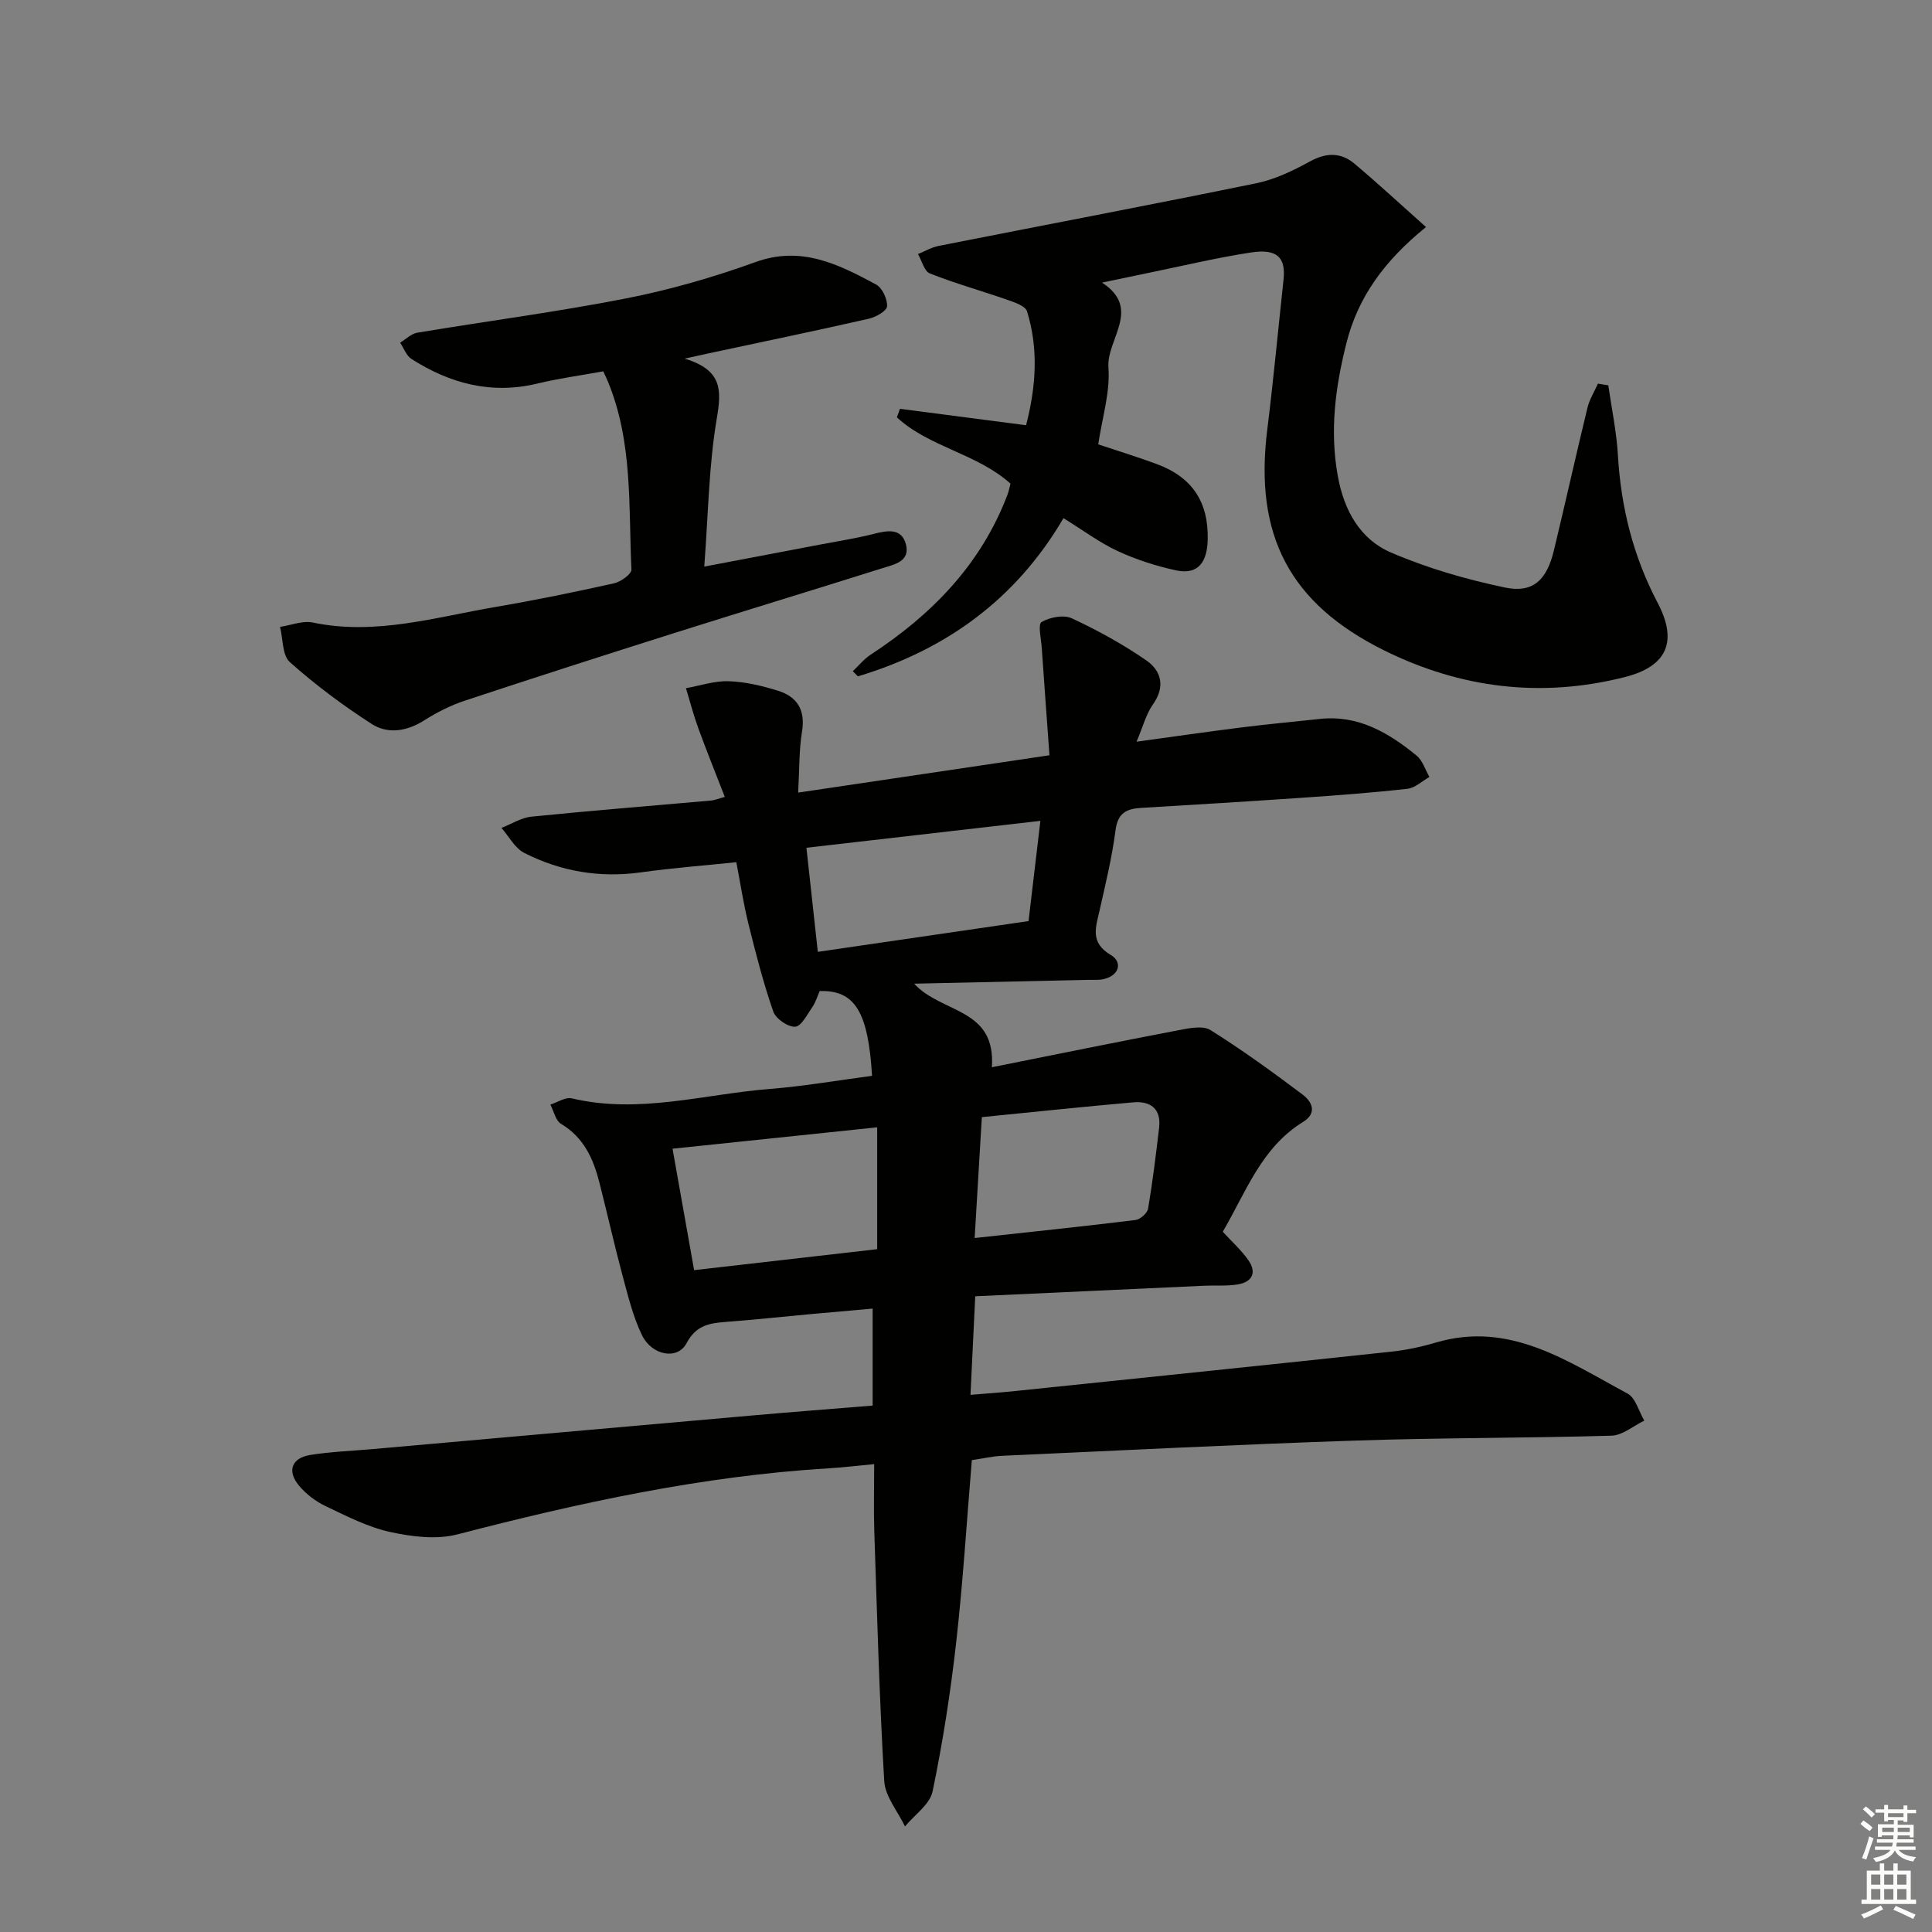 <svg enable-background="new 0 0 400 400" viewBox="0 0 400 400" xmlns="http://www.w3.org/2000/svg"><rect x="0" y="0" width="400" height="400" fill="#808080" stroke="none"/><g fill="#010100"><path d="m180.55 222.74c-.8-13.27-3.56-17.78-10.85-17.55-.44 1-.8 2.26-1.5 3.29-1.06 1.54-2.3 4.02-3.57 4.09-1.51.08-4.02-1.66-4.54-3.16-2.05-5.92-3.62-12.02-5.13-18.11-1.03-4.16-1.67-8.41-2.51-12.79-6.72.7-13.26 1.19-19.75 2.1-8.52 1.19-16.59-.18-24.15-4.02-1.95-.99-3.18-3.41-4.73-5.18 2.07-.8 4.09-2.12 6.21-2.33 12.4-1.25 24.82-2.24 37.24-3.34.64-.06 1.27-.33 2.79-.75-1.88-4.86-3.77-9.52-5.49-14.24-.99-2.71-1.71-5.51-2.55-8.27 2.96-.52 5.94-1.55 8.88-1.44 3.43.12 6.91.95 10.21 1.98 3.95 1.24 5.66 3.99 4.94 8.42-.63 3.87-.53 7.86-.8 12.66 17.44-2.59 34.09-5.07 52.03-7.73-.54-7.43-1.08-14.8-1.59-22.17-.13-1.88-.83-4.94-.05-5.41 1.7-1.01 4.59-1.56 6.28-.77 5.34 2.49 10.57 5.36 15.41 8.71 3.14 2.17 3.97 5.47 1.35 9.15-1.39 1.96-2 4.47-3.37 7.68 7.82-1.07 14.75-2.08 21.7-2.95 5.43-.68 10.88-1.19 16.32-1.77 7.92-.84 14.18 2.88 19.95 7.59 1.26 1.03 1.8 2.93 2.67 4.43-1.52.85-2.97 2.28-4.56 2.45-7.26.82-14.56 1.36-21.85 1.86-11.11.76-22.23 1.44-33.35 2.1-3 .18-4.78 1.1-5.23 4.6-.72 5.59-2.06 11.1-3.3 16.61-.79 3.52-2.05 6.66 2.34 9.25 2.36 1.39 1.87 4.16-1.43 4.97-1.1.27-2.3.14-3.45.17-11.65.26-23.3.51-35.86.79 5.77 6.25 16.94 4.95 16.1 17.3 13.14-2.63 25.92-5.24 38.72-7.68 2.15-.41 4.98-1 6.55-.01 6.56 4.11 12.85 8.68 19.05 13.34 1.97 1.48 3.1 3.83.1 5.68-8.64 5.31-11.81 14.52-16.62 22.73 1.83 2 3.81 3.77 5.3 5.89 1.8 2.57.78 4.54-2.22 5.02-2.28.37-4.65.16-6.98.27-15.57.71-31.14 1.43-47.35 2.18-.35 7.24-.65 13.46-.98 20.41 3.56-.3 6.45-.5 9.33-.8 25.93-2.69 51.85-5.36 77.77-8.14 3.12-.33 6.24-1 9.25-1.89 15.37-4.53 27.32 3.95 39.67 10.55 1.68.9 2.35 3.7 3.48 5.61-2.25 1.09-4.48 3.05-6.77 3.12-17.64.52-35.29.42-52.92 1.01-24.43.82-48.86 2.05-73.28 3.16-1.96.09-3.91.55-6.25.89-1.06 12.63-1.83 25.22-3.24 37.73-1.17 10.35-2.77 20.68-4.89 30.87-.56 2.69-3.74 4.84-5.71 7.24-1.5-3.13-4.11-6.19-4.3-9.4-1.02-17.25-1.48-34.54-2.06-51.82-.14-4.31-.02-8.64-.02-13.79-3.38.32-6.41.69-9.45.87-26.14 1.58-51.54 7.11-76.8 13.67-4.35 1.13-9.47.5-13.97-.49-4.64-1.02-9.04-3.3-13.39-5.37-2.04-.97-4.01-2.48-5.46-4.21-2.55-3.04-1.56-5.75 2.34-6.37 4.25-.68 8.6-.83 12.9-1.21 26.15-2.32 52.3-4.65 78.46-6.95 8.25-.73 16.52-1.36 25.05-2.06 0-6.75 0-13 0-20.08-4.27.38-8.48.74-12.69 1.13-5.95.55-11.9 1.19-17.85 1.64-3.38.26-6.06.75-7.99 4.4-1.86 3.52-7.17 2.58-9.24-1.7-1.85-3.83-2.87-8.09-3.99-12.23-1.72-6.41-3.17-12.9-4.81-19.33-1.25-4.94-3.24-9.36-7.96-12.17-1.12-.67-1.48-2.62-2.19-3.98 1.49-.46 3.13-1.6 4.43-1.29 13.9 3.31 27.41-.88 41.06-1.95 7.09-.57 14.1-1.79 21.11-2.71zm1.06 10.66c-14.46 1.51-28.35 2.96-42.37 4.43 1.57 8.85 2.99 16.81 4.47 25.14 12.77-1.46 25.2-2.88 37.9-4.34 0-8.53 0-16.59 0-25.23zm33.79-63.45c-16.6 1.91-32.22 3.71-48.44 5.57.78 7.13 1.53 13.96 2.36 21.55 14.76-2.16 29.1-4.25 43.63-6.37.81-6.89 1.58-13.44 2.45-20.75zm-13.61 86.37c11.85-1.3 22.58-2.41 33.29-3.73.99-.12 2.46-1.42 2.62-2.35.94-5.55 1.62-11.15 2.28-16.75.47-3.99-1.84-5.58-5.4-5.26-10.36.91-20.7 2.01-31.3 3.06-.5 8.41-.97 16.31-1.49 25.03z"/><path d="m332.98 79.78c.69 4.81 1.71 9.61 1.99 14.45.63 10.78 3.16 20.94 8.21 30.54 4.18 7.94 2.1 13.16-6.77 15.41-17.22 4.37-33.94 2.37-49.89-5.55-19.48-9.68-26.86-23.76-24.16-45.56 1.29-10.37 2.26-20.78 3.38-31.17.5-4.62-1.33-6.46-6.79-5.62-7.2 1.1-14.31 2.82-21.46 4.28-2.91.6-5.82 1.22-9.33 1.95 8.32 5.41.9 11.7 1.33 17.59.38 5.13-1.3 10.41-2.11 15.9 4.29 1.43 8.23 2.64 12.09 4.07 7.38 2.72 10.77 7.87 10.57 15.7-.11 4.31-1.75 7.36-6.58 6.31-4.12-.89-8.23-2.22-12.05-3.99-3.74-1.73-7.1-4.26-11.23-6.81-9.83 16.79-24.34 27.28-42.56 32.75-.35-.35-.71-.71-1.06-1.06 1.22-1.15 2.31-2.51 3.69-3.42 12.69-8.3 22.87-18.71 28.35-33.16.29-.76.42-1.57.61-2.26-6.96-6.25-16.8-7.52-23.52-13.72.21-.59.43-1.18.64-1.77 8.6 1.12 17.19 2.24 26.11 3.4 2.07-8.03 2.6-15.84.19-23.59-.34-1.1-2.51-1.83-3.97-2.34-5.37-1.88-10.87-3.41-16.15-5.5-1.16-.46-1.65-2.63-2.45-4.01 1.43-.58 2.81-1.4 4.29-1.69 21.93-4.33 43.9-8.49 65.8-12.98 3.83-.79 7.56-2.59 11.03-4.49 3.38-1.86 6.41-1.93 9.24.44 4.88 4.11 9.57 8.45 14.82 13.13-8.61 6.96-14.08 14.5-16.48 24.03-2.29 9.09-3.49 18.2-1.77 27.58 1.28 7.02 4.56 12.99 10.95 15.75 7.52 3.25 15.56 5.57 23.59 7.26 5.84 1.23 8.7-1.49 10.19-7.68 2.37-9.83 4.56-19.71 6.95-29.54.42-1.73 1.43-3.32 2.17-4.98.72.12 1.43.24 2.14.35z"/><path d="m124.9 76.88c-4.54.83-9.12 1.44-13.59 2.52-9.53 2.31-18.11.03-26.12-5.08-1.07-.68-1.58-2.23-2.35-3.37 1.18-.71 2.29-1.86 3.56-2.07 14.41-2.4 28.91-4.29 43.23-7.1 9.08-1.78 18.07-4.37 26.78-7.52 9.51-3.44 17.2.47 24.97 4.64 1.28.69 2.36 3.02 2.28 4.52-.05.95-2.33 2.24-3.79 2.57-11 2.5-22.04 4.79-33.07 7.15-1.1.24-2.2.48-5.06 1.11 7.9 2.37 7.64 6.61 6.66 12.4-1.65 9.76-1.76 19.77-2.59 30.66 8.71-1.65 16.29-3.09 23.87-4.54 3.75-.72 7.54-1.3 11.24-2.24 2.81-.71 5.72-1.25 6.63 2.13.97 3.61-2.44 4.22-4.87 4.98-14.4 4.54-28.85 8.93-43.25 13.48s-28.78 9.17-43.12 13.92c-2.97.98-5.86 2.44-8.51 4.12-3.59 2.27-7.5 2.87-10.84.73-5.95-3.82-11.67-8.11-16.95-12.8-1.59-1.41-1.4-4.81-2.03-7.3 2.27-.34 4.68-1.34 6.78-.9 13.02 2.72 25.41-1.12 37.96-3.25 8.18-1.39 16.31-3.07 24.41-4.87 1.4-.31 3.65-1.93 3.6-2.86-.61-13.06.31-26.34-4.84-38.84-.23-.58-.52-1.16-.99-2.19z"/></g><path d="m385.2 377.6.6-.7c.6.4 1.3.9 1.9 1.5l-.6.7c-.8-.5-1.4-1-1.9-1.5zm.3 7.1c.6-1.4 1.1-2.9 1.5-4.5.3.1.6.3.9.4-.5 1.4-1 2.9-1.5 4.4zm.2-10.1.6-.6c.7.5 1.3 1.1 1.9 1.6l-.7.7c-.6-.6-1.2-1.2-1.8-1.7zm8.4-.8h.8v.9h1.8v.7h-1.8v1.8h-.8v-.3h-1.2v.9h3.3v2.6h-.8v-.4h-2.5c0 .3 0 .6-.1.8h3.4v.7h-3.5c0 .3-.1.6-.1.8h4v.7h-3.5c.7.9 1.9 1.3 3.6 1.5-.2.2-.4.5-.6.9-1.9-.3-3.2-1.1-3.8-2.3-.5 1.1-1.8 2-3.9 2.4-.2-.3-.4-.5-.6-.8 1.9-.4 3.1-.9 3.6-1.7h-3.2v-.7h3.5c.1-.2.1-.5.2-.8h-3.3v-.7h3.4c0-.2 0-.5 0-.8h-2.4v.3h-.8v-2.6h3.3v-.9h-1.2v.3h-.8v-1.8h-1.8v-.7h1.8v-.9h.8v.9h3.2zm-4.4 5.5h2.4c0-.3 0-.6 0-.9h-2.4zm1.2-3.1h3.2v-.8h-3.2zm4.4 2.2h-2.4v.9h2.5v-.9z" fill="#fbfcfa"/><path d="m389.2 385.8h.9v1.5h1.9v-1.5h.9v1.5h2.7v6h1.1v.9h-11.3v-.9h1.1v-6h2.7zm.2 8.7.5.8c-1.2.6-2.5 1.3-4 1.9-.2-.3-.3-.6-.6-.8 1.6-.6 3-1.3 4.1-1.9zm-2-4.3h1.9v-2.1h-1.9zm0 3.1h1.9v-2.2h-1.9zm2.7-3.1h1.9v-2.1h-1.9zm0 3.1h1.9v-2.2h-1.9zm2.4 1.3c1.4.6 2.7 1.2 4.1 1.8l-.5.9c-1.5-.7-2.8-1.4-4.1-1.9zm2.2-6.5h-1.9v2.1h1.9zm-1.9 5.2h1.9v-2.2h-1.9z" fill="#fbfcfa"/></svg>